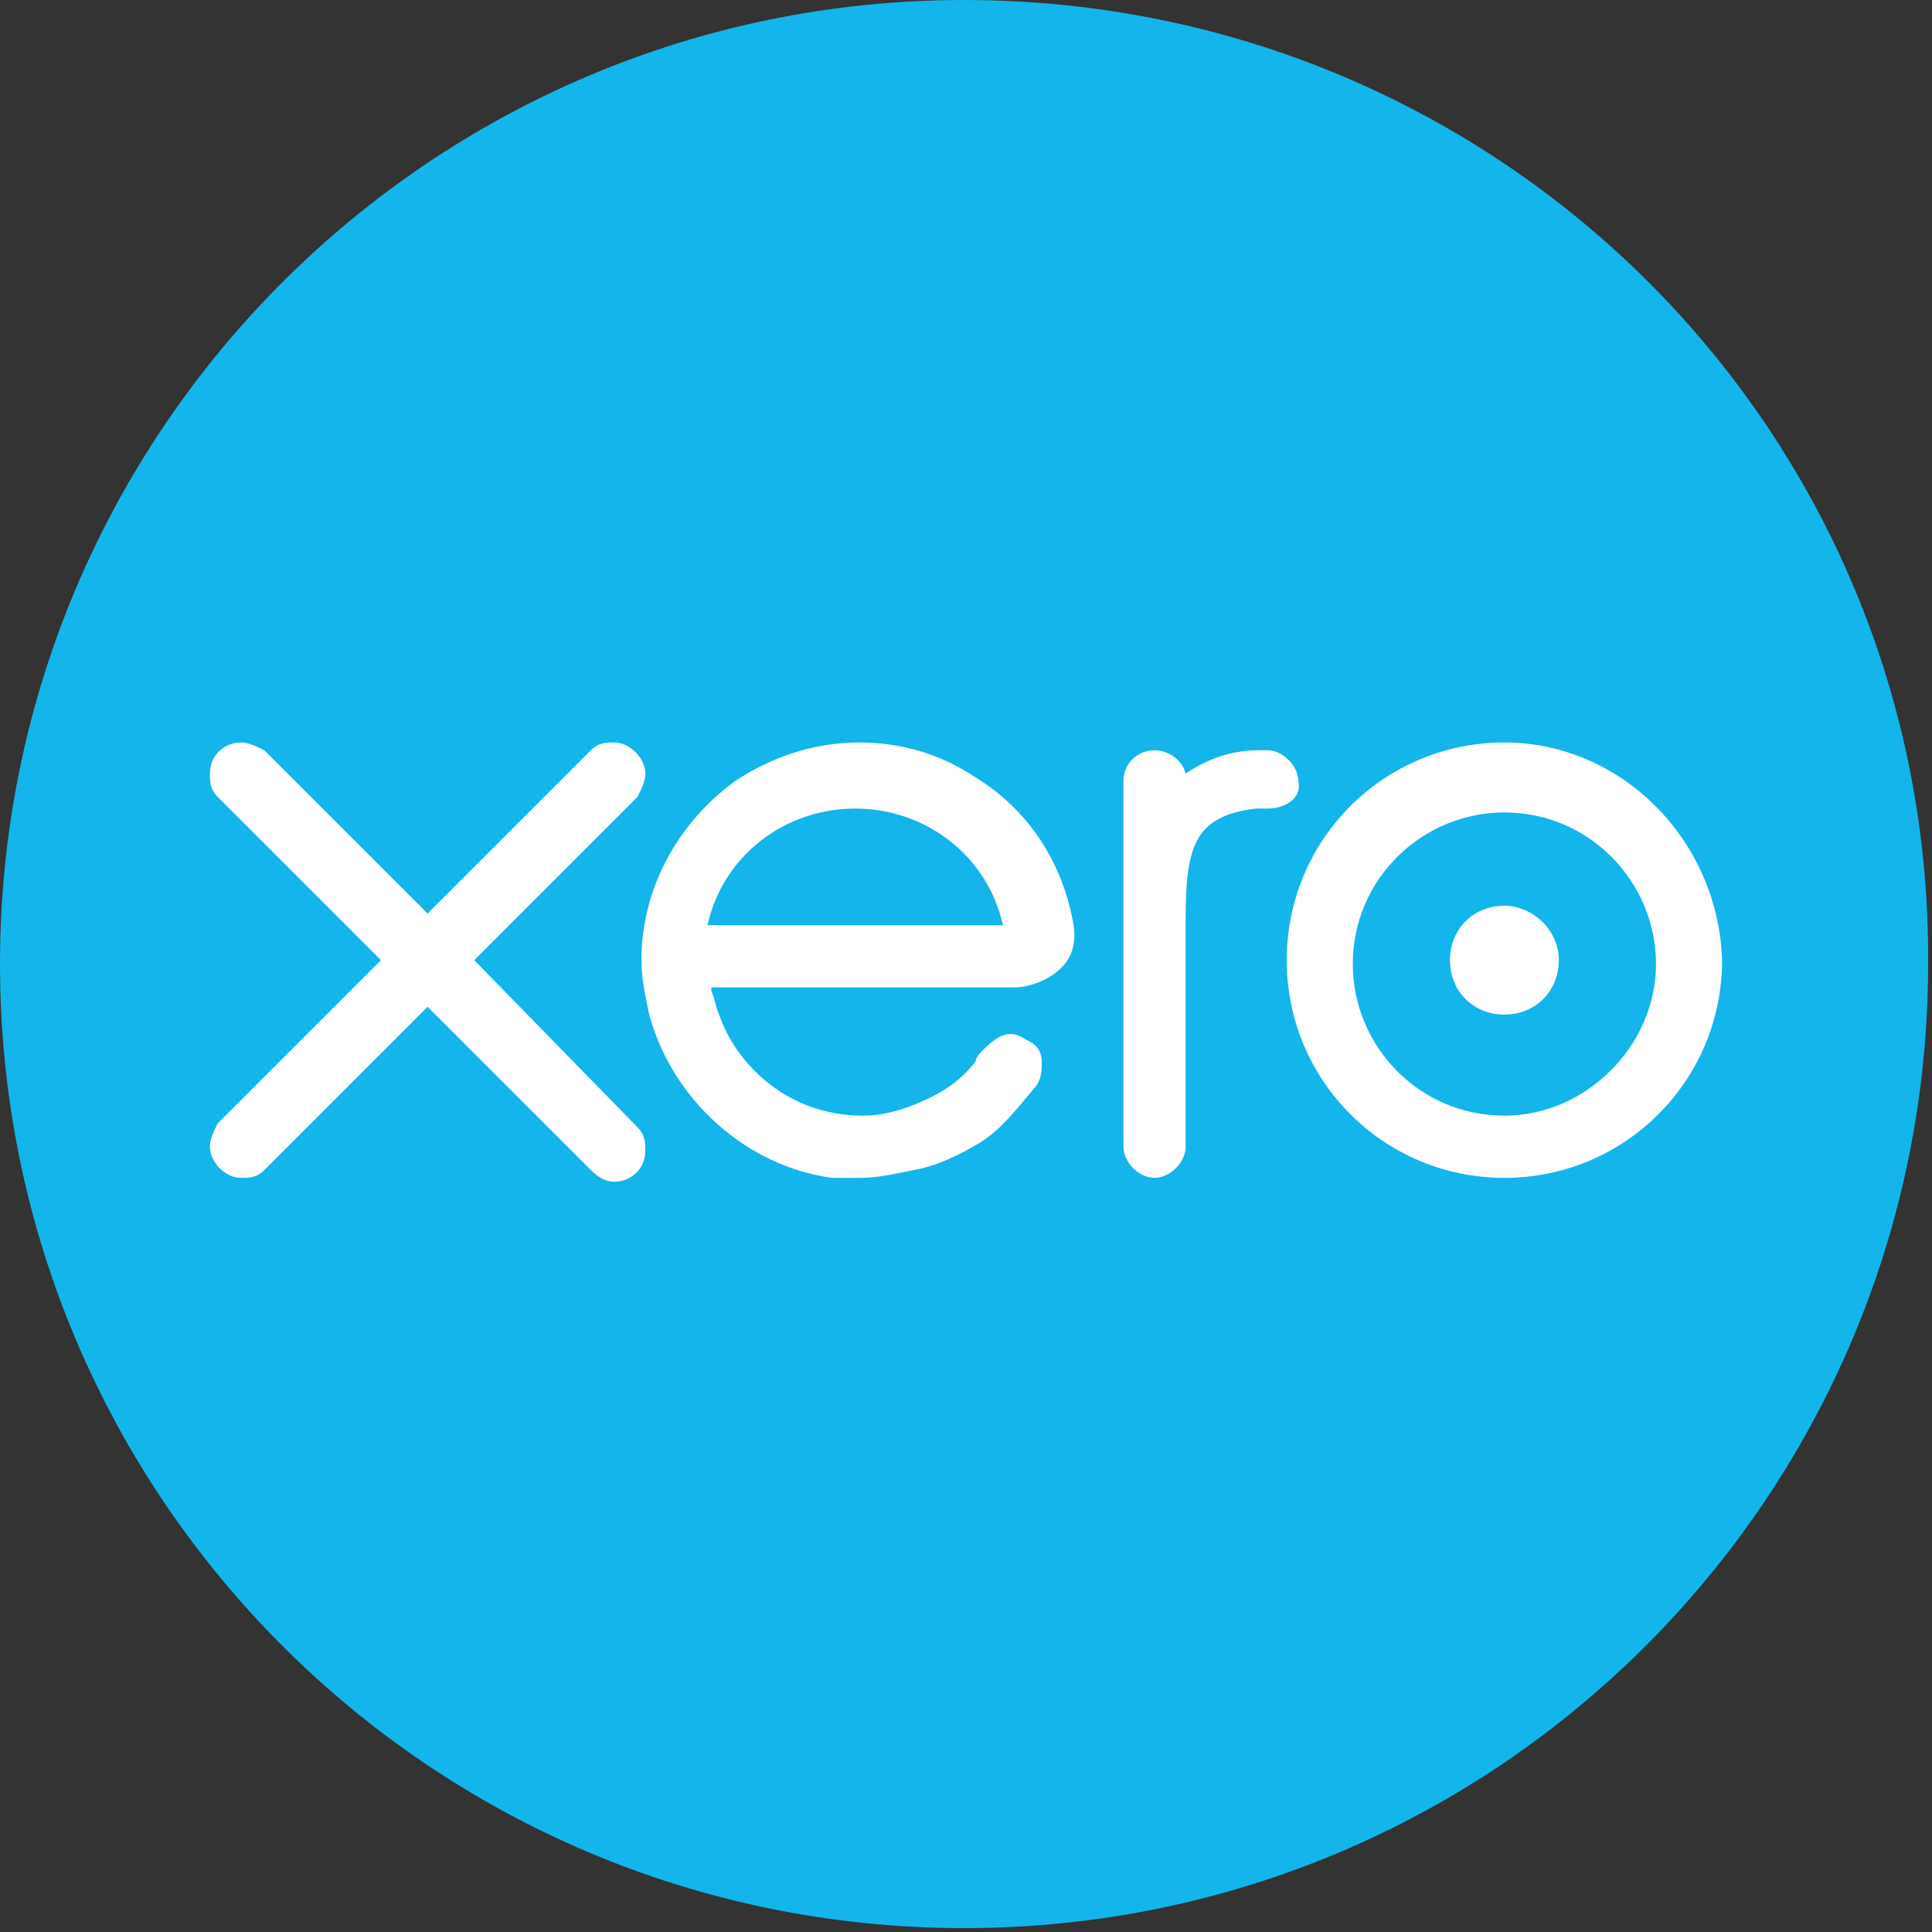 <?xml version="1.0" encoding="utf-8"?>
<!-- Generator: Adobe Illustrator 26.0.1, SVG Export Plug-In . SVG Version: 6.00 Build 0)  -->
<svg version="1.1" id="Layer_1" xmlns="http://www.w3.org/2000/svg" xmlns:xlink="http://www.w3.org/1999/xlink" x="0px" y="0px"
	 viewBox="0 0 49.7 49.7" style="enable-background:new 0 0 49.7 49.7;" xml:space="preserve">
<rect x="0" y="0" width="49.7" height="49.7" fill="#333333" stroke="none"/>
<style type="text/css">
	.st0{fill:#13B5EA;}
	.st1{fill:#FFFFFF;}
</style>
<path class="st0" d="M24.8,0C11.1,0,0,11.1,0,24.8c0,13.7,11.1,24.8,24.8,24.8c13.7,0,24.8-11.1,24.8-24.8C49.7,11.1,38.6,0,24.8,0"
	/>
<path class="st1" d="M38.7,28.7c-2.2,0-3.9-1.8-3.9-3.9c0-2.2,1.8-3.9,3.9-3.9c2.2,0,3.9,1.8,3.9,3.9C42.6,26.9,40.8,28.7,38.7,28.7
	 M38.7,19.1c-3.1,0-5.6,2.5-5.6,5.6c0,3.1,2.5,5.6,5.6,5.6c3.1,0,5.6-2.5,5.6-5.6C44.2,21.6,41.7,19.1,38.7,19.1 M16.4,29
	c0.2,0.2,0.2,0.4,0.2,0.6c0,0.5-0.4,0.8-0.8,0.8c-0.2,0-0.4-0.1-0.6-0.3l-4.2-4.2l-4.2,4.2c-0.2,0.2-0.4,0.2-0.6,0.2
	c-0.4,0-0.8-0.4-0.8-0.8c0-0.2,0.1-0.4,0.2-0.6l4.2-4.2l-4.2-4.2c-0.2-0.2-0.2-0.4-0.2-0.6c0-0.5,0.4-0.8,0.8-0.8
	c0.2,0,0.4,0.1,0.6,0.2l4.2,4.2l4.2-4.2c0.2-0.2,0.4-0.2,0.6-0.2c0.4,0,0.8,0.4,0.8,0.8c0,0.2-0.1,0.4-0.2,0.6l-4.2,4.2L16.4,29z
	 M32.6,20.8c0,0-0.2,0-0.3,0c-1.6,0.2-1.8,1-1.8,2.9v5.8c0,0.4-0.4,0.8-0.8,0.8c-0.4,0-0.8-0.4-0.8-0.8l0-9.4c0-0.5,0.4-0.8,0.8-0.8
	c0.3,0,0.7,0.2,0.8,0.6c0.6-0.4,1.2-0.6,1.9-0.6l0.2,0c0.4,0,0.8,0.4,0.8,0.8C33.5,20.5,33.1,20.8,32.6,20.8 M40.1,24.7
	c0,0.8-0.6,1.4-1.4,1.4c-0.8,0-1.4-0.6-1.4-1.4c0-0.8,0.6-1.4,1.4-1.4C39.4,23.3,40.1,23.9,40.1,24.7 M18.2,23.8c0.4-1.8,2-3,3.8-3
	c1.8,0,3.4,1.2,3.8,3H18.2z M27.3,24.9c0.3-0.3,0.4-0.7,0.3-1.2c-0.3-1.6-1.2-2.9-2.5-3.7c-0.9-0.6-1.9-0.9-3-0.9
	c-1.2,0-2.3,0.4-3.2,1c-1.5,1.1-2.4,2.8-2.4,4.6c0,0.5,0.1,0.9,0.2,1.4c0.6,2.2,2.5,3.9,4.7,4.2c0.2,0,0.4,0,0.7,0
	c0.5,0,0.9-0.1,1.4-0.2c0.6-0.1,1.2-0.4,1.7-0.7c0.5-0.3,0.9-0.8,1.4-1.4l0,0c0.2-0.2,0.2-0.5,0.2-0.7c0-0.2-0.1-0.4-0.3-0.5
	c-0.2-0.1-0.3-0.2-0.5-0.2c-0.2,0-0.4,0.1-0.7,0.4l0,0c-0.1,0.1-0.2,0.2-0.2,0.3c-0.3,0.4-0.7,0.7-1.1,0.9c-0.6,0.3-1.2,0.5-1.8,0.5
	c-2,0-3.3-1.4-3.7-2.6c-0.1-0.2-0.1-0.4-0.2-0.6c0,0,0,0,0-0.1l7.8,0C26.5,25.4,27,25.2,27.3,24.9"/>
</svg>
